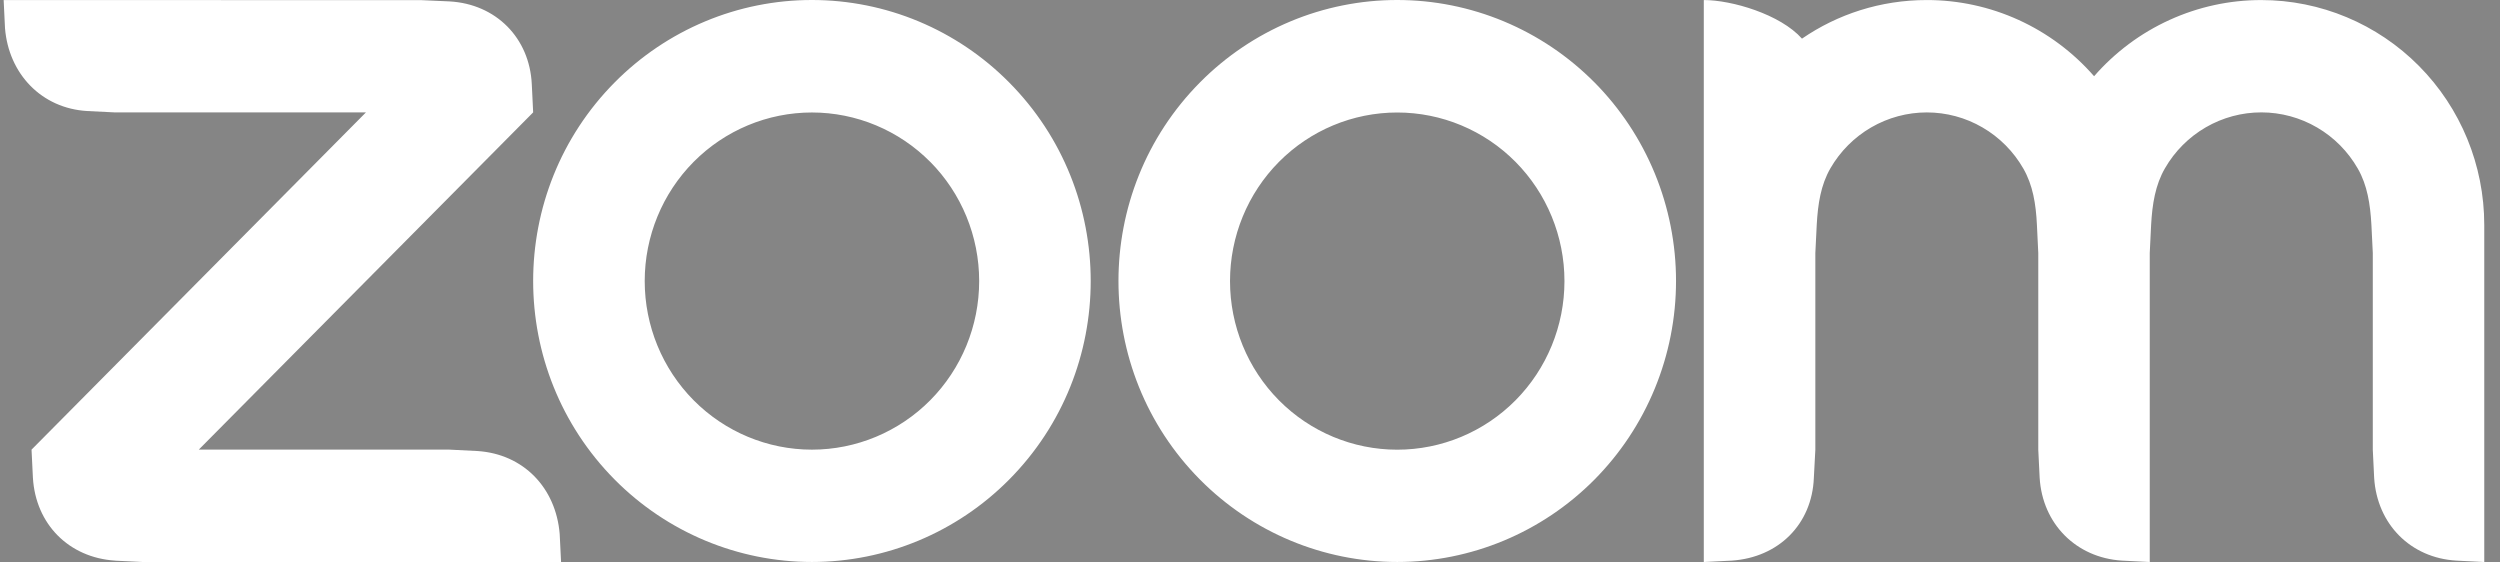 <?xml version="1.0" encoding="UTF-8"?> <svg xmlns="http://www.w3.org/2000/svg" width="129" height="29" viewBox="0 0 129 29" fill="none" style="opacity: 0.6;"><rect x="0" y="0" width="129" height="29" fill="#333333" stroke="none"/><g clip-path="url(#clip0_709_14385)"><path fill-rule="evenodd" clip-rule="evenodd" d="M104.403 8.696C104.893 9.547 105.053 10.516 105.105 11.604L105.175 13.055V23.201L105.246 24.653C105.388 27.025 107.123 28.779 109.494 28.928L110.927 29V13.055L110.998 11.604C111.057 10.528 111.215 9.541 111.712 8.684C112.218 7.805 112.945 7.076 113.82 6.569C114.694 6.063 115.685 5.797 116.693 5.799C117.702 5.801 118.692 6.07 119.564 6.58C120.437 7.089 121.161 7.821 121.664 8.702C122.153 9.553 122.306 10.54 122.365 11.604L122.436 13.051V23.201L122.506 24.653C122.654 27.038 124.376 28.791 126.754 28.928L128.188 29V11.604C128.188 8.528 126.976 5.578 124.819 3.403C122.662 1.227 119.736 0.004 116.685 0.003C115.052 0.001 113.437 0.351 111.949 1.029C110.461 1.706 109.133 2.696 108.055 3.933C106.976 2.697 105.648 1.707 104.16 1.029C102.672 0.351 101.057 0.001 99.424 0.002C97.035 0.002 94.819 0.732 92.982 1.994C91.862 0.734 89.355 0.002 87.916 0.002V29L89.355 28.928C91.762 28.769 93.502 27.062 93.595 24.653L93.672 23.201V13.055L93.743 11.604C93.804 10.51 93.955 9.547 94.446 8.69C94.952 7.812 95.679 7.082 96.552 6.575C97.426 6.068 98.416 5.801 99.424 5.801C100.433 5.801 101.424 6.068 102.298 6.577C103.172 7.085 103.898 7.816 104.403 8.696ZM5.94 28.93L7.379 29H28.951L28.88 27.554C28.685 25.169 27.01 23.428 24.638 23.273L23.199 23.201H10.257L27.511 5.799L27.441 4.354C27.329 1.946 25.583 0.206 23.199 0.073L21.759 0.008L0.188 0.002L0.258 1.452C0.447 3.814 2.146 5.592 4.499 5.729L5.94 5.801H18.881L1.627 23.202L1.698 24.653C1.84 27.044 3.551 28.775 5.94 28.928V28.93ZM82.27 4.246C83.605 5.593 84.665 7.191 85.388 8.95C86.111 10.709 86.483 12.595 86.483 14.499C86.483 16.404 86.111 18.289 85.388 20.048C84.665 21.808 83.605 23.406 82.27 24.752C79.571 27.471 75.912 28.998 72.097 28.998C68.283 28.998 64.624 27.471 61.925 24.752C56.309 19.09 56.309 9.908 61.925 4.246C63.26 2.9 64.844 1.833 66.588 1.104C68.332 0.375 70.201 0 72.088 3.49528e-06C73.979 -0.001 75.851 0.373 77.598 1.102C79.345 1.831 80.933 2.9 82.27 4.248V4.246ZM78.2 8.352C79.817 9.984 80.726 12.197 80.726 14.505C80.726 16.812 79.817 19.025 78.2 20.657C76.581 22.288 74.386 23.204 72.097 23.204C69.809 23.204 67.614 22.288 65.995 20.657C64.377 19.025 63.469 16.812 63.469 14.505C63.469 12.197 64.377 9.984 65.995 8.352C67.614 6.721 69.809 5.805 72.097 5.805C74.386 5.805 76.581 6.721 78.2 8.352ZM41.904 3.49528e-06C43.792 0.001 45.661 0.376 47.405 1.105C49.149 1.834 50.733 2.902 52.067 4.248C57.685 9.908 57.685 19.092 52.067 24.752C49.369 27.471 45.71 28.998 41.895 28.998C38.08 28.998 34.422 27.471 31.723 24.752C26.107 19.09 26.107 9.908 31.723 4.246C33.058 2.9 34.642 1.833 36.386 1.104C38.13 0.375 39.999 0 41.886 3.49528e-06H41.904ZM47.998 8.349C49.616 9.981 50.525 12.195 50.525 14.502C50.525 16.81 49.616 19.023 47.998 20.655C46.379 22.286 44.184 23.202 41.895 23.202C39.607 23.202 37.412 22.286 35.793 20.655C34.175 19.023 33.267 16.81 33.267 14.503C33.267 12.196 34.175 9.983 35.793 8.351C37.412 6.72 39.607 5.804 41.895 5.804C44.184 5.804 46.379 6.72 47.998 8.351V8.349Z" fill="white"></path></g><defs><clipPath id="clip0_709_14385"><rect width="128" height="29" fill="white" transform="translate(0.188)"></rect></clipPath></defs></svg> 